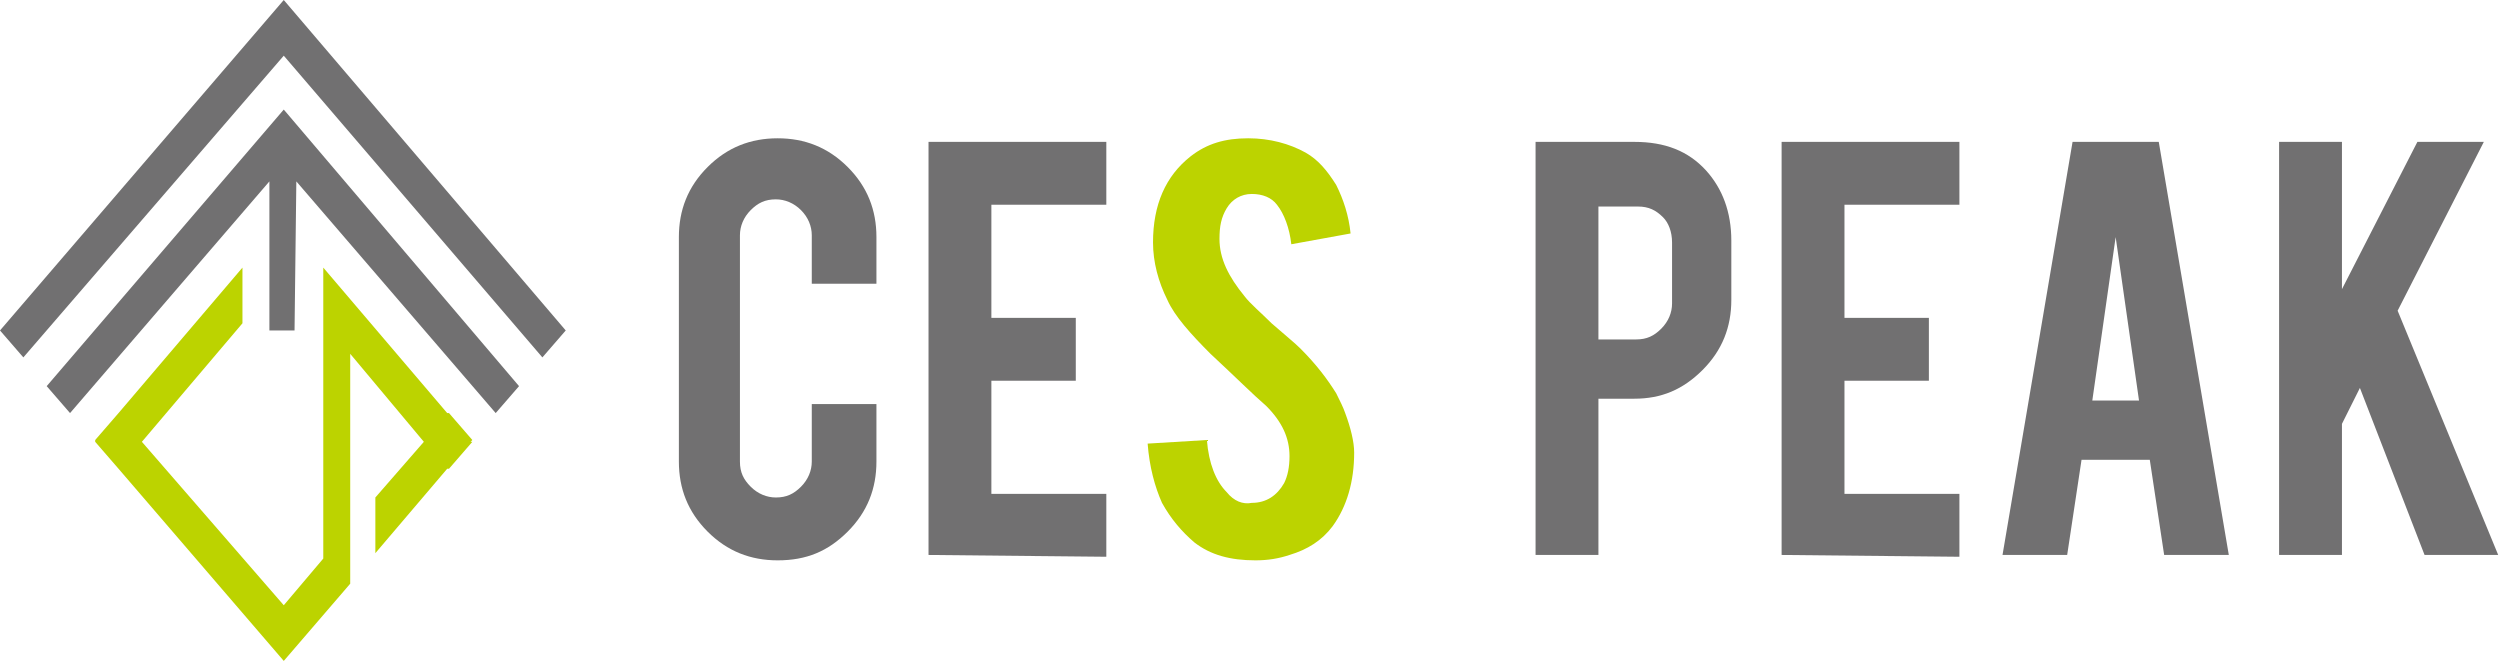 <?xml version="1.0" encoding="utf-8"?>
<!-- Generator: Adobe Illustrator 25.4.1, SVG Export Plug-In . SVG Version: 6.00 Build 0)  -->
<svg version="1.1" id="レイヤー_1" xmlns="http://www.w3.org/2000/svg" xmlns:xlink="http://www.w3.org/1999/xlink" x="0px"
	 y="0px" width="139.2px" height="36.8px" viewBox="0 0 139.2 36.8" style="enable-background:new 0 0 139.2 36.8;"
	 xml:space="preserve">
<style type="text/css">
	.st0{fill:#BCD300;}
	.st1{fill:#717071;}
</style>
<g>
	<polygon class="st0" points="25,23 24.9,23 18,14.9 18,18 18,18 18,31.1 15.8,33.7 7.9,24.6 13.5,18 13.5,14.9 6.6,23 6.6,23 
		5.3,24.5 5.3,24.6 5.3,24.6 6.6,26.1 6.6,26.1 15.8,36.8 15.8,36.8 15.8,36.8 15.8,36.8 15.8,36.8 19.5,32.5 19.5,31.4 19.5,19.7 
		23.6,24.6 20.9,27.7 20.9,30.8 24.9,26.1 25,26.1 26.3,24.6 26.2,24.6 26.3,24.5 	"/>
	<polygon class="st1" points="15.8,6.1 15.8,6.1 15.8,6.1 15.8,6.1 2.6,21.5 3.9,23 15,10.1 15,18.4 16.4,18.4 16.5,10.1 27.6,23 
		28.9,21.5 15.8,6.1 	"/>
	<polygon class="st1" points="15.8,0 15.8,0 15.8,0 15.8,0 15.8,0 0,18.4 1.3,19.9 15.8,3.1 30.2,19.9 31.5,18.4 	"/>
</g>
<g>
	<g>
		<path class="st1" d="M43.3,31.2c-1.5,0-2.8-0.5-3.9-1.6c-1.1-1.1-1.6-2.4-1.6-3.9V13.2c0-1.5,0.5-2.8,1.6-3.9
			c1.1-1.1,2.4-1.6,3.9-1.6c1.5,0,2.8,0.5,3.9,1.6c1.1,1.1,1.6,2.4,1.6,3.9v2.6h-3.6v-2.7c0-0.5-0.2-1-0.6-1.4
			c-0.4-0.4-0.9-0.6-1.4-0.6c-0.6,0-1,0.2-1.4,0.6c-0.4,0.4-0.6,0.9-0.6,1.4v12.6c0,0.6,0.2,1,0.6,1.4c0.4,0.4,0.9,0.6,1.4,0.6
			c0.6,0,1-0.2,1.4-0.6c0.4-0.4,0.6-0.9,0.6-1.4v-3.2h3.6v3.2c0,1.5-0.5,2.8-1.6,3.9C46.1,30.7,44.9,31.2,43.3,31.2z"/>
		<path class="st1" d="M51.7,30.9v-23h9.9v3.5h-6.4v6.3h4.7v3.5h-4.7v6.3h6.4v3.5L51.7,30.9L51.7,30.9z"/>
		<path class="st0" d="M75.4,25.2c0,1.6-0.4,3-1.2,4.1c-0.6,0.8-1.4,1.3-2.4,1.6c-0.6,0.2-1.2,0.3-1.9,0.3c-1.4,0-2.5-0.3-3.4-1
			c-0.7-0.6-1.3-1.3-1.8-2.2c-0.4-0.9-0.7-2-0.8-3.3l3.3-0.2c0.1,1.3,0.5,2.3,1.1,2.9c0.4,0.5,0.9,0.7,1.4,0.6
			c0.8,0,1.4-0.4,1.8-1.1c0.2-0.4,0.3-0.9,0.3-1.5c0-1-0.4-1.9-1.3-2.8c-0.7-0.6-1.7-1.6-3.1-2.9c-1.1-1.1-2-2.1-2.4-3
			c-0.5-1-0.8-2.1-0.8-3.2c0-2.1,0.7-3.7,2.1-4.8c0.9-0.7,1.9-1,3.2-1c1.2,0,2.3,0.3,3.2,0.8c0.7,0.4,1.2,1,1.7,1.8
			c0.4,0.8,0.7,1.7,0.8,2.7l-3.3,0.6c-0.1-0.9-0.4-1.7-0.8-2.2c-0.3-0.4-0.8-0.6-1.4-0.6c-0.6,0-1.1,0.3-1.4,0.8
			c-0.3,0.5-0.4,1-0.4,1.7c0,1.1,0.5,2.1,1.4,3.2c0.3,0.4,0.9,0.9,1.5,1.5c0.8,0.7,1.3,1.1,1.6,1.4c0.9,0.9,1.5,1.7,2,2.5
			c0.2,0.4,0.4,0.8,0.5,1.1C75.2,23.8,75.4,24.6,75.4,25.2z"/>
	</g>
	<g>
		<path class="st1" d="M91,7.9c1.7,0,3,0.5,4,1.6c0.9,1,1.4,2.3,1.4,3.9v3.3c0,1.5-0.5,2.8-1.6,3.9c-1.1,1.1-2.3,1.6-3.8,1.6h-2v8.7
			h-3.5v-23H91z M93.1,13.5c0-0.6-0.2-1.1-0.5-1.4c-0.4-0.4-0.8-0.6-1.4-0.6H89v7.4h2.1c0.6,0,1-0.2,1.4-0.6
			c0.4-0.4,0.6-0.9,0.6-1.4V13.5z"/>
		<path class="st1" d="M99.2,30.9v-23h9.9v3.5h-6.4v6.3h4.7v3.5h-4.7v6.3h6.4v3.5L99.2,30.9L99.2,30.9z"/>
		<path class="st1" d="M115.9,25.6l-0.8,5.3h-3.6l3.9-23h4.8l3.9,23h-3.6l-0.8-5.3H115.9z M117.8,13.2l-1.3,9.1h2.6L117.8,13.2z"/>
		<path class="st1" d="M130.4,23.6v7.3h-3.5v-23h3.5v8.2l4.2-8.2h3.7l-4.8,9.4l5.6,13.6h-4.1l-3.6-9.3L130.4,23.6z"/>
	</g>
</g>
</svg>
